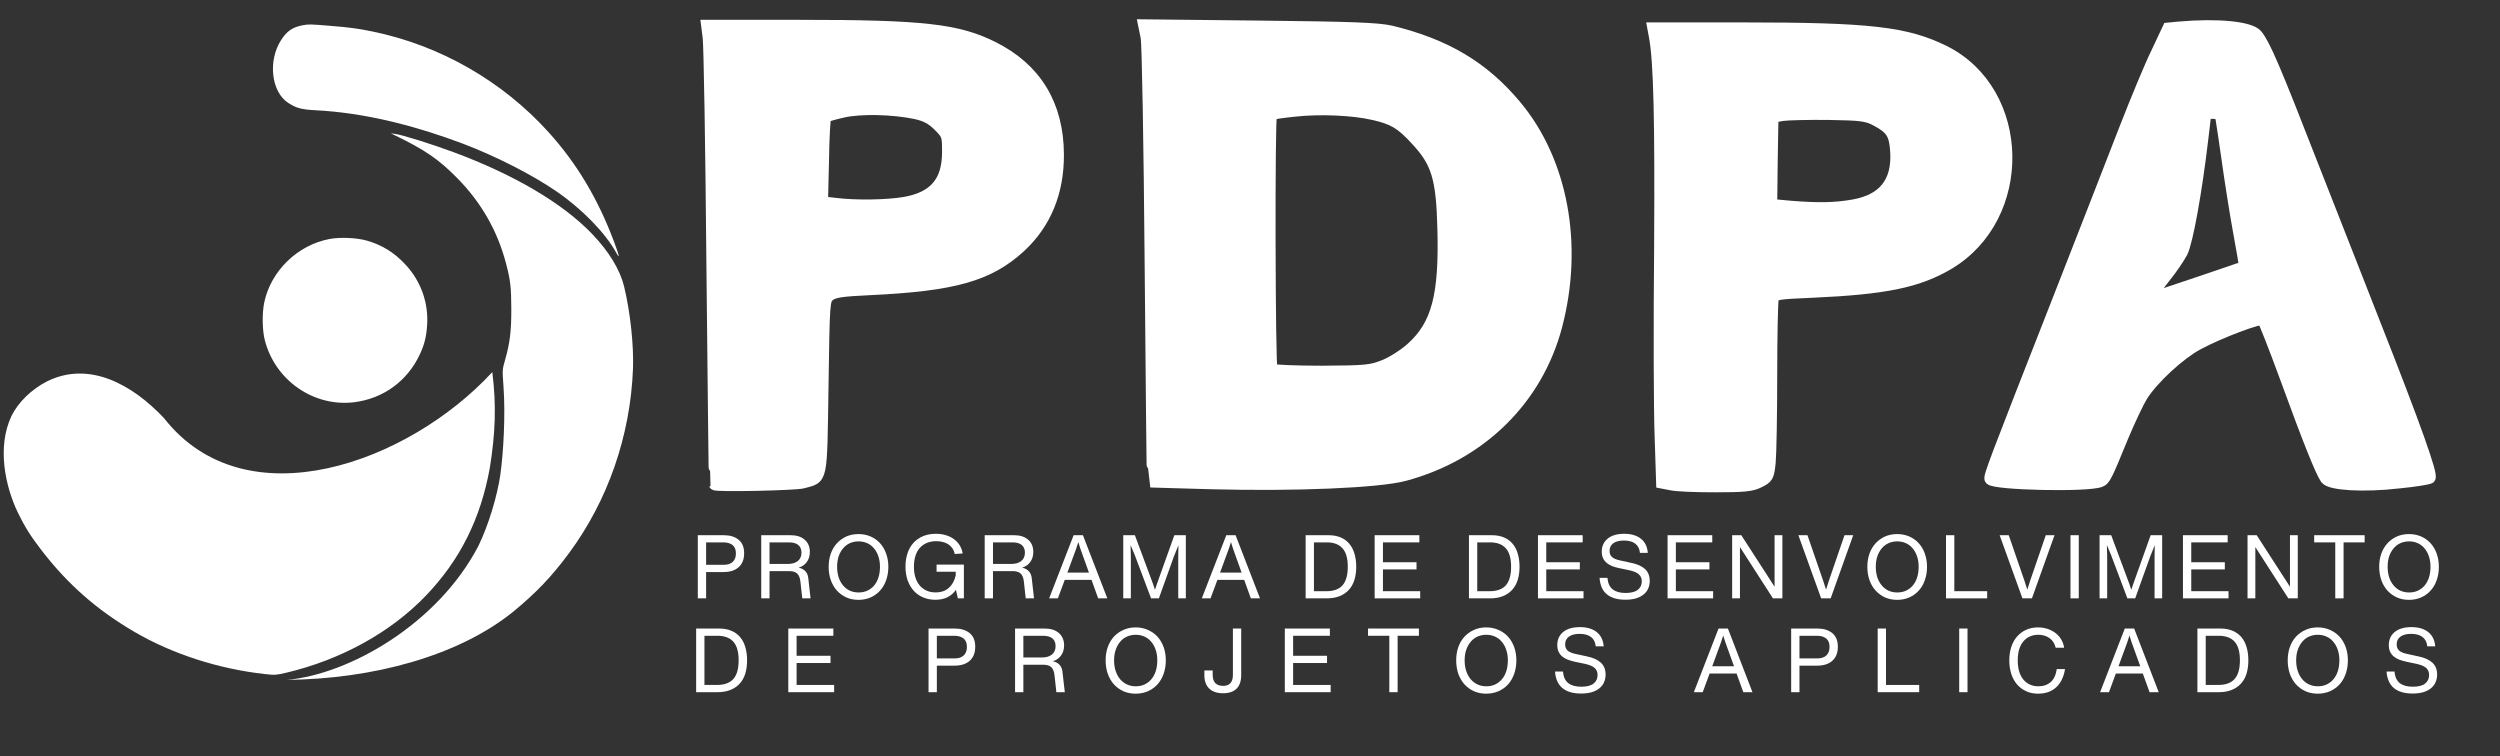 <svg xmlns="http://www.w3.org/2000/svg" xmlns:xlink="http://www.w3.org/1999/xlink" width="734" zoomAndPan="magnify" viewBox="0 0 550.5 166.5" height="222" preserveAspectRatio="xMidYMid meet" version="1.0"><rect x="0" y="0" width="550.5" height="166.5" fill="#333333" stroke="none"/><defs><g/><clipPath id="cffda41d14"><path d="M 151.738 0 L 248 0 L 248 111.414 L 151.738 111.414 Z M 151.738 0 " clip-rule="nonzero"/></clipPath><clipPath id="14cdea53fa"><path d="M 237 0 L 360 0 L 360 111.414 L 237 111.414 Z M 237 0 " clip-rule="nonzero"/></clipPath><clipPath id="0e930fb406"><path d="M 349 0 L 457 0 L 457 111.414 L 349 111.414 Z M 349 0 " clip-rule="nonzero"/></clipPath><clipPath id="96cf8b1006"><path d="M 423 0 L 536.828 0 L 536.828 111.414 L 423 111.414 Z M 423 0 " clip-rule="nonzero"/></clipPath><clipPath id="1c6fe7a41a"><path d="M 0.574 5.391 L 139.656 5.391 L 139.656 149.707 L 0.574 149.707 Z M 0.574 5.391 " clip-rule="nonzero"/></clipPath></defs><path fill="#ffffff" d="M 156.039 8.234 C 156.262 9.719 156.648 32.371 156.867 58.711 C 157.145 84.996 157.363 106.605 157.418 106.66 C 157.586 107.102 175.18 106.715 176.777 106.277 C 181.137 105.066 180.859 106.441 181.191 85.105 C 181.465 66.191 181.465 66.023 182.68 65.035 C 183.672 64.266 185.383 63.992 191.504 63.715 C 210.145 62.836 217.758 60.691 224.707 54.312 C 230.277 49.145 233.09 42.27 233.035 33.969 C 232.98 23.078 228.125 15.105 218.641 10.379 C 210.918 6.527 203.309 5.648 176.281 5.648 L 155.711 5.648 Z M 201.652 24.949 C 203.859 25.445 205.184 26.105 206.727 27.645 C 208.711 29.625 208.766 29.844 208.766 33.473 C 208.766 40.07 205.789 43.48 199.227 44.637 C 195.309 45.293 188.527 45.406 184.059 44.855 L 181.078 44.523 L 181.301 35.285 C 181.355 30.227 181.633 25.938 181.797 25.719 C 182.016 25.555 183.727 25.059 185.66 24.621 C 189.52 23.738 196.633 23.906 201.652 24.949 Z M 201.652 24.949 " fill-opacity="1" fill-rule="nonzero"/><g clip-path="url(#cffda41d14)"><path stroke-linecap="butt" transform="matrix(1.851, 0, 0, 1.847, -3.507, -0)" fill="none" stroke-linejoin="miter" d="M 86.178 4.459 C 86.299 5.262 86.507 17.528 86.626 31.79 C 86.775 46.022 86.894 57.722 86.923 57.752 C 87.014 57.991 96.517 57.782 97.38 57.545 C 99.735 56.889 99.585 57.634 99.764 46.081 C 99.912 35.84 99.912 35.749 100.568 35.214 C 101.104 34.797 102.028 34.649 105.335 34.499 C 115.403 34.023 119.515 32.862 123.269 29.408 C 126.278 26.61 127.797 22.887 127.768 18.393 C 127.738 12.496 125.115 8.179 119.992 5.62 C 115.821 3.534 111.711 3.058 97.112 3.058 L 86.001 3.058 Z M 110.816 13.509 C 112.008 13.778 112.724 14.135 113.557 14.968 C 114.629 16.041 114.658 16.159 114.658 18.124 C 114.658 21.696 113.051 23.543 109.506 24.169 C 107.39 24.524 103.727 24.586 101.313 24.287 L 99.703 24.108 L 99.823 19.105 C 99.853 16.366 100.003 14.044 100.091 13.926 C 100.209 13.837 101.134 13.568 102.178 13.331 C 104.263 12.853 108.105 12.944 110.816 13.509 Z M 110.816 13.509 " stroke="#ffffff" stroke-width="1.387" stroke-opacity="1" stroke-miterlimit="4"/></g><path fill="#ffffff" d="M 252.504 8.234 C 252.777 9.719 253.164 31.383 253.387 58.438 C 253.605 84.609 253.828 106 253.883 106.055 C 253.938 106.055 259.785 106.277 266.844 106.441 C 285.102 106.934 303.742 106.164 309.367 104.625 C 326.133 100.117 338.543 87.91 342.793 71.742 C 347.48 53.926 344.059 35.453 333.746 23.191 C 326.633 14.723 318.355 9.828 306.387 6.914 C 303.52 6.254 297.895 6.035 277.379 5.812 L 251.953 5.539 Z M 302.527 25.168 C 306.887 26.16 308.594 27.148 311.957 30.832 C 316.539 35.727 317.586 39.246 317.859 50.465 C 318.246 65.09 316.539 71.523 310.965 76.582 C 309.312 78.066 306.664 79.773 304.844 80.488 C 301.977 81.641 300.82 81.75 291.109 81.805 C 285.32 81.805 280.355 81.586 280.082 81.367 C 279.586 80.816 279.473 25.719 279.969 25.223 C 280.137 25.004 282.508 24.676 285.211 24.398 C 290.836 23.793 298.117 24.125 302.527 25.168 Z M 302.527 25.168 " fill-opacity="1" fill-rule="nonzero"/><g clip-path="url(#14cdea53fa)"><path stroke-linecap="butt" transform="matrix(1.851, 0, 0, 1.847, -3.507, -0)" fill="none" stroke-linejoin="miter" d="M 138.284 4.459 C 138.431 5.262 138.64 16.992 138.76 31.641 C 138.879 45.812 138.999 57.395 139.028 57.424 C 139.058 57.424 142.216 57.545 146.029 57.634 C 155.891 57.9 165.96 57.483 168.998 56.65 C 178.054 54.209 184.757 47.6 187.053 38.845 C 189.585 29.199 187.737 19.196 182.166 12.557 C 178.324 7.972 173.853 5.322 167.388 3.744 C 165.839 3.386 162.801 3.268 151.72 3.147 L 137.986 2.999 Z M 165.304 13.627 C 167.658 14.165 168.58 14.7 170.397 16.694 C 172.872 19.344 173.437 21.25 173.585 27.325 C 173.794 35.243 172.872 38.727 169.861 41.466 C 168.969 42.27 167.538 43.194 166.555 43.581 C 165.006 44.205 164.381 44.264 159.136 44.294 C 156.009 44.294 153.327 44.175 153.18 44.057 C 152.912 43.759 152.851 13.926 153.119 13.657 C 153.209 13.539 154.49 13.361 155.95 13.211 C 158.988 12.883 162.921 13.063 165.304 13.627 Z M 165.304 13.627 " stroke="#ffffff" stroke-width="1.387" stroke-opacity="1" stroke-miterlimit="4"/></g><path fill="#ffffff" d="M 364.43 7.973 C 365.477 13.527 365.754 26.34 365.59 54.328 C 365.426 71.594 365.477 90.289 365.699 95.953 L 366.031 106.293 L 368.016 106.676 C 369.121 106.953 373.477 107.117 377.723 107.117 C 384.066 107.117 385.828 106.953 387.43 106.125 C 389.305 105.191 389.473 104.973 389.801 101.781 C 389.969 99.969 390.133 91.336 390.133 82.703 C 390.133 74.07 390.297 66.48 390.465 65.82 C 390.738 64.723 391.234 64.609 399.121 64.281 C 415.172 63.566 422.34 62.082 429.016 58.176 C 446.609 47.84 446.113 20.234 428.188 11.273 C 419.805 7.148 411.809 6.215 383.844 6.215 L 364.102 6.215 Z M 413.02 26.395 C 416.605 28.266 417.379 29.473 417.598 33.598 C 417.93 40.195 414.785 44.047 408.168 45.199 C 404.141 45.914 400.391 45.969 394.324 45.477 L 390.133 45.09 L 390.242 35.414 L 390.406 25.734 L 392.613 25.352 C 393.828 25.184 398.406 25.074 402.816 25.129 C 409.711 25.238 411.09 25.406 413.02 26.395 Z M 413.02 26.395 " fill-opacity="1" fill-rule="nonzero"/><g clip-path="url(#0e930fb406)"><path stroke-linecap="butt" transform="matrix(1.851, 0, 0, 1.847, -3.507, -0)" fill="none" stroke-linejoin="miter" d="M 198.74 4.317 C 199.305 7.324 199.455 14.262 199.367 29.416 C 199.278 38.765 199.305 48.888 199.426 51.955 L 199.605 57.553 L 200.677 57.761 C 201.274 57.911 203.627 58 205.92 58 C 209.347 58 210.298 57.911 211.163 57.462 C 212.176 56.957 212.267 56.838 212.444 55.11 C 212.535 54.129 212.623 49.455 212.623 44.78 C 212.623 40.106 212.712 35.996 212.803 35.639 C 212.95 35.045 213.218 34.983 217.478 34.806 C 226.148 34.419 230.02 33.615 233.626 31.5 C 243.129 25.903 242.861 10.956 233.179 6.104 C 228.651 3.871 224.332 3.365 209.226 3.365 L 198.563 3.365 Z M 224.986 14.292 C 226.923 15.305 227.34 15.958 227.458 18.192 C 227.638 21.764 225.939 23.85 222.365 24.474 C 220.19 24.861 218.164 24.89 214.887 24.624 L 212.623 24.414 L 212.683 19.175 L 212.771 13.934 L 213.963 13.727 C 214.619 13.636 217.092 13.577 219.474 13.606 C 223.199 13.665 223.943 13.756 224.986 14.292 Z M 224.986 14.292 " stroke="#ffffff" stroke-width="1.387" stroke-opacity="1" stroke-miterlimit="4"/></g><path fill="#ffffff" d="M 479.793 6.035 L 477.531 6.254 L 474.992 11.645 C 473.559 14.559 470.473 22.035 468.043 28.25 C 465.672 34.406 459 51.453 453.262 66.137 C 439.254 101.82 437.984 105.121 438.371 105.508 C 439.531 106.66 459.715 107.102 462.527 106 C 463.578 105.617 463.906 104.902 467.492 96.16 C 468.984 92.586 470.91 88.516 471.793 87.086 C 474.277 83.238 479.957 78.012 483.984 75.812 C 488.891 73.176 497.828 69.82 498.379 70.371 C 498.652 70.645 500.973 76.527 503.508 83.457 C 508.473 97.094 511.23 103.91 512.277 105.395 C 513.27 106.715 520.551 107.156 528.215 106.277 C 531.637 105.945 534.727 105.453 535.109 105.23 C 535.828 104.848 531.91 93.848 523.145 71.633 C 520.387 64.539 514.098 48.594 509.242 36.223 C 500.918 14.832 498.766 9.883 497.055 7.738 C 495.621 5.98 488.453 5.266 479.793 6.035 Z M 489.223 26.105 C 489.336 26.82 489.996 30.945 490.602 35.344 C 491.211 39.742 492.312 46.727 493.082 50.961 C 493.855 55.137 494.461 58.656 494.355 58.711 C 494.242 58.82 489.996 60.25 484.812 62.012 C 479.684 63.715 475.105 65.254 474.773 65.422 C 473.395 65.969 474.109 64.375 476.703 61.133 C 478.191 59.316 479.902 56.789 480.566 55.523 C 481.723 53.215 483.707 42.215 485.086 30.504 L 485.75 24.895 L 487.348 24.895 C 488.562 24.895 489.004 25.227 489.223 26.105 Z M 489.223 26.105 " fill-opacity="1" fill-rule="nonzero"/><g clip-path="url(#96cf8b1006)"><path stroke-linecap="butt" transform="matrix(1.851, 0, 0, 1.847, -3.507, -0)" fill="none" stroke-linejoin="miter" d="M 261.053 3.268 L 259.831 3.386 L 258.46 6.305 C 257.686 7.883 256.019 11.931 254.706 15.296 C 253.426 18.63 249.822 27.86 246.722 35.81 C 239.156 55.131 238.47 56.919 238.679 57.128 C 239.306 57.752 250.208 57.991 251.727 57.395 C 252.295 57.187 252.472 56.8 254.409 52.067 C 255.215 50.131 256.255 47.928 256.732 47.153 C 258.074 45.07 261.142 42.24 263.317 41.049 C 265.967 39.622 270.795 37.805 271.092 38.103 C 271.24 38.251 272.493 41.436 273.863 45.189 C 276.544 52.572 278.034 56.263 278.599 57.067 C 279.135 57.782 283.068 58.021 287.208 57.545 C 289.056 57.365 290.725 57.098 290.932 56.978 C 291.32 56.771 289.204 50.815 284.469 38.786 C 282.98 34.945 279.583 26.311 276.96 19.613 C 272.464 8.031 271.301 5.351 270.377 4.19 C 269.603 3.238 265.731 2.851 261.053 3.268 Z M 266.147 14.135 C 266.208 14.522 266.564 16.756 266.891 19.137 C 267.221 21.519 267.816 25.3 268.231 27.593 C 268.649 29.854 268.976 31.76 268.919 31.79 C 268.858 31.849 266.564 32.623 263.764 33.577 C 260.994 34.499 258.521 35.332 258.342 35.423 C 257.597 35.719 257.983 34.856 259.384 33.101 C 260.188 32.117 261.112 30.749 261.471 30.064 C 262.095 28.814 263.167 22.858 263.912 16.517 L 264.271 13.479 L 265.134 13.479 C 265.79 13.479 266.028 13.659 266.147 14.135 Z M 266.147 14.135 " stroke="#ffffff" stroke-width="1.387" stroke-opacity="1" stroke-miterlimit="4"/></g><g clip-path="url(#1c6fe7a41a)"><path fill="#ffffff" d="M 66.578 5.578 C 64.363 6.023 63.172 6.848 61.902 8.816 C 58.938 13.402 59.742 20.309 63.52 22.695 C 65.535 23.965 66.418 24.156 71.41 24.398 C 82.016 25.199 92.422 28.066 101.945 31.641 C 109.227 34.418 117.145 38.449 122.469 42.098 C 128.098 45.957 133.246 51.219 135.656 55.578 C 136.562 57.215 136.434 56.516 135.258 53.355 C 131.711 43.855 127.055 36.039 120.828 29.148 C 110.609 17.836 96.891 9.988 81.992 6.93 C 78.828 6.277 77.141 6.051 72.586 5.676 C 68.215 5.316 67.891 5.312 66.578 5.578 M 86.867 29.754 C 93.52 32.969 96.578 35.059 100.633 39.168 C 105.957 44.562 109.52 50.773 111.418 57.977 C 112.395 61.668 112.582 63.293 112.59 68.051 C 112.602 72.977 112.285 75.523 111.184 79.391 C 110.605 81.418 110.602 81.457 110.867 85.062 C 111.32 91.273 110.871 99.664 110.16 104.625 C 109.512 109.133 107.586 115.633 105.344 120.211 C 96.395 137.414 76.855 148.516 63.168 149.707 C 81.891 149.52 100.812 144.57 113.051 134.664 C 118.148 130.457 121.504 126.93 125.285 121.816 C 133.859 110.223 138.809 95.977 139.383 81.223 C 139.582 76.062 138.785 68.676 137.422 63.059 C 136.527 59.398 134.07 55.352 130.41 51.539 C 123.914 44.766 113.309 38.5 99.895 33.516 C 95.172 31.758 88.539 29.68 87.031 29.492 L 86.074 29.371 Z M 72.531 52.633 C 65.504 53.965 59.645 59.668 58.188 66.594 C 57.695 68.93 57.746 72.684 58.305 74.875 C 60.555 83.746 69.066 89.664 77.988 88.57 C 84.367 87.781 89.66 83.949 92.406 78.121 C 93.438 75.945 93.875 74.207 94.051 71.637 C 94.387 66.621 92.66 61.832 89.18 58.148 C 86.723 55.543 84.066 53.914 80.734 52.973 C 78.5 52.344 74.859 52.188 72.531 52.633 M 36.129 92.09 C 29.031 84.539 19.551 79.43 10.387 83.965 C 6.992 85.684 4.035 88.547 2.547 91.559 C -0.711 98.426 1.16 107.035 3.863 112.727 C 5.418 115.953 6.707 118.008 9.195 121.234 C 14.926 128.672 21.355 134.316 29.578 139.125 C 37.941 144.012 48.168 147.316 58.422 148.438 C 60.543 148.672 60.855 148.652 63.066 148.125 C 75.117 145.27 86.07 139.219 93.793 131.148 C 101.301 123.316 105.852 114.207 107.863 102.996 C 109.102 95.23 109.309 89.203 108.406 81.934 C 90.047 101.855 54.168 115.094 36.129 92.09 Z M 36.129 92.09 " fill-opacity="1" fill-rule="evenodd"/></g><g fill="#ffffff" fill-opacity="1"><g transform="translate(152.001, 131.759)"><g><path d="M 7.391 -13.906 C 8.742 -13.906 9.828 -13.57 10.641 -12.906 C 11.453 -12.25 11.859 -11.254 11.859 -9.922 C 11.859 -9.234 11.75 -8.629 11.531 -8.109 C 11.32 -7.598 11.016 -7.172 10.609 -6.828 C 10.211 -6.484 9.738 -6.223 9.188 -6.047 C 8.633 -5.879 8.02 -5.797 7.344 -5.797 L 3.484 -5.797 L 3.484 0 L 1.656 0 L 1.656 -13.906 Z M 7.391 -7.391 C 8.223 -7.391 8.875 -7.602 9.344 -8.031 C 9.812 -8.457 10.047 -9.082 10.047 -9.906 C 10.047 -10.738 9.801 -11.348 9.312 -11.734 C 8.82 -12.129 8.145 -12.328 7.281 -12.328 L 3.484 -12.328 L 3.484 -7.391 Z M 7.391 -7.391 "/></g></g></g><g fill="#ffffff" fill-opacity="1"><g transform="translate(165.968, 131.759)"><g><path d="M 12.516 0 L 10.688 0 L 10.281 -3.719 C 10.188 -4.531 9.945 -5.113 9.562 -5.469 C 9.188 -5.82 8.594 -6 7.781 -6 L 3.484 -6 L 3.484 0 L 1.656 0 L 1.656 -13.906 L 8.109 -13.906 C 9.453 -13.906 10.492 -13.57 11.234 -12.906 C 11.984 -12.25 12.359 -11.359 12.359 -10.234 C 12.359 -9.336 12.129 -8.586 11.672 -7.984 C 11.223 -7.379 10.629 -6.973 9.891 -6.766 C 10.492 -6.641 10.984 -6.379 11.359 -5.984 C 11.734 -5.598 11.953 -5.082 12.016 -4.438 Z M 7.484 -7.578 C 8.43 -7.578 9.172 -7.789 9.703 -8.219 C 10.242 -8.656 10.516 -9.27 10.516 -10.062 C 10.516 -10.801 10.281 -11.363 9.812 -11.75 C 9.352 -12.133 8.68 -12.328 7.797 -12.328 L 3.484 -12.328 L 3.484 -7.578 Z M 7.484 -7.578 "/></g></g></g><g fill="#ffffff" fill-opacity="1"><g transform="translate(181.223, 131.759)"><g><path d="M 7.812 0.328 C 6.832 0.328 5.941 0.148 5.141 -0.203 C 4.348 -0.566 3.66 -1.066 3.078 -1.703 C 2.492 -2.348 2.039 -3.117 1.719 -4.016 C 1.406 -4.91 1.25 -5.891 1.25 -6.953 C 1.25 -8.004 1.406 -8.973 1.719 -9.859 C 2.039 -10.742 2.492 -11.504 3.078 -12.141 C 3.66 -12.773 4.348 -13.27 5.141 -13.625 C 5.941 -13.977 6.832 -14.156 7.812 -14.156 C 8.789 -14.156 9.68 -13.977 10.484 -13.625 C 11.297 -13.27 11.988 -12.773 12.562 -12.141 C 13.145 -11.504 13.594 -10.742 13.906 -9.859 C 14.227 -8.973 14.391 -8.004 14.391 -6.953 C 14.391 -5.891 14.227 -4.906 13.906 -4 C 13.594 -3.102 13.145 -2.336 12.562 -1.703 C 11.988 -1.066 11.297 -0.566 10.484 -0.203 C 9.68 0.148 8.789 0.328 7.812 0.328 Z M 7.828 -1.297 C 8.535 -1.297 9.176 -1.426 9.75 -1.688 C 10.32 -1.945 10.816 -2.316 11.234 -2.797 C 11.648 -3.285 11.973 -3.879 12.203 -4.578 C 12.43 -5.285 12.547 -6.078 12.547 -6.953 C 12.547 -7.816 12.426 -8.586 12.188 -9.266 C 11.957 -9.953 11.633 -10.539 11.219 -11.031 C 10.801 -11.52 10.305 -11.895 9.734 -12.156 C 9.16 -12.414 8.523 -12.547 7.828 -12.547 C 7.141 -12.547 6.504 -12.414 5.922 -12.156 C 5.348 -11.895 4.852 -11.52 4.438 -11.031 C 4.02 -10.539 3.691 -9.953 3.453 -9.266 C 3.223 -8.586 3.109 -7.816 3.109 -6.953 C 3.109 -6.098 3.223 -5.316 3.453 -4.609 C 3.691 -3.91 4.02 -3.316 4.438 -2.828 C 4.852 -2.336 5.348 -1.957 5.922 -1.688 C 6.504 -1.426 7.141 -1.297 7.828 -1.297 Z M 7.828 -1.297 "/></g></g></g><g fill="#ffffff" fill-opacity="1"><g transform="translate(198.139, 131.759)"><g><path d="M 14.109 0 L 12.781 0 L 12.359 -1.875 C 11.879 -1.176 11.258 -0.633 10.5 -0.25 C 9.75 0.125 8.859 0.312 7.828 0.312 C 6.879 0.312 6 0.145 5.188 -0.188 C 4.383 -0.52 3.691 -1 3.109 -1.625 C 2.523 -2.258 2.066 -3.031 1.734 -3.938 C 1.41 -4.844 1.25 -5.863 1.25 -7 C 1.25 -8.07 1.398 -9.055 1.703 -9.953 C 2.004 -10.848 2.441 -11.609 3.016 -12.234 C 3.598 -12.867 4.301 -13.359 5.125 -13.703 C 5.957 -14.047 6.898 -14.219 7.953 -14.219 C 8.742 -14.219 9.473 -14.113 10.141 -13.906 C 10.816 -13.707 11.406 -13.422 11.906 -13.047 C 12.414 -12.68 12.836 -12.234 13.172 -11.703 C 13.504 -11.172 13.727 -10.566 13.844 -9.891 L 12.094 -9.766 C 11.988 -10.266 11.812 -10.691 11.562 -11.047 C 11.312 -11.398 11.008 -11.691 10.656 -11.922 C 10.301 -12.148 9.898 -12.316 9.453 -12.422 C 9.016 -12.535 8.547 -12.594 8.047 -12.594 C 7.254 -12.594 6.551 -12.461 5.938 -12.203 C 5.32 -11.941 4.801 -11.566 4.375 -11.078 C 3.957 -10.598 3.641 -10.004 3.422 -9.297 C 3.211 -8.598 3.109 -7.812 3.109 -6.938 C 3.109 -6.102 3.211 -5.336 3.422 -4.641 C 3.641 -3.941 3.953 -3.348 4.359 -2.859 C 4.773 -2.367 5.273 -1.988 5.859 -1.719 C 6.441 -1.445 7.113 -1.312 7.875 -1.312 C 9.094 -1.312 10.07 -1.648 10.812 -2.328 C 11.562 -3.004 12.062 -3.926 12.312 -5.094 L 12.312 -5.859 L 8.094 -5.859 L 8.094 -7.438 L 14.109 -7.438 Z M 14.109 0 "/></g></g></g><g fill="#ffffff" fill-opacity="1"><g transform="translate(215.173, 131.759)"><g><path d="M 12.516 0 L 10.688 0 L 10.281 -3.719 C 10.188 -4.531 9.945 -5.113 9.562 -5.469 C 9.188 -5.82 8.594 -6 7.781 -6 L 3.484 -6 L 3.484 0 L 1.656 0 L 1.656 -13.906 L 8.109 -13.906 C 9.453 -13.906 10.492 -13.57 11.234 -12.906 C 11.984 -12.25 12.359 -11.359 12.359 -10.234 C 12.359 -9.336 12.129 -8.586 11.672 -7.984 C 11.223 -7.379 10.629 -6.973 9.891 -6.766 C 10.492 -6.641 10.984 -6.379 11.359 -5.984 C 11.734 -5.598 11.953 -5.082 12.016 -4.438 Z M 7.484 -7.578 C 8.43 -7.578 9.172 -7.789 9.703 -8.219 C 10.242 -8.656 10.516 -9.27 10.516 -10.062 C 10.516 -10.801 10.281 -11.363 9.812 -11.75 C 9.352 -12.133 8.68 -12.328 7.797 -12.328 L 3.484 -12.328 L 3.484 -7.578 Z M 7.484 -7.578 "/></g></g></g><g fill="#ffffff" fill-opacity="1"><g transform="translate(230.428, 131.759)"><g><path d="M 9.922 -4.078 L 4.031 -4.078 L 2.516 0 L 0.594 0 L 5.984 -13.906 L 8.031 -13.906 L 13.406 0 L 11.391 0 Z M 9.359 -5.672 L 7.469 -10.938 L 7.016 -12.391 L 6.547 -10.938 L 4.609 -5.672 Z M 9.359 -5.672 "/></g></g></g><g fill="#ffffff" fill-opacity="1"><g transform="translate(245.684, 131.759)"><g><path d="M 15.438 -13.906 L 15.438 0 L 13.766 0 L 13.766 -9.219 L 13.812 -11.719 L 12.812 -9.234 L 9.5 0 L 7.781 0 L 4.188 -9.547 L 3.266 -11.734 L 3.328 -9.219 L 3.328 0 L 1.656 0 L 1.656 -13.906 L 4.219 -13.906 L 8.172 -3.281 L 8.641 -1.891 L 9.109 -3.281 L 12.906 -13.906 Z M 15.438 -13.906 "/></g></g></g><g fill="#ffffff" fill-opacity="1"><g transform="translate(264.045, 131.759)"><g><path d="M 9.922 -4.078 L 4.031 -4.078 L 2.516 0 L 0.594 0 L 5.984 -13.906 L 8.031 -13.906 L 13.406 0 L 11.391 0 Z M 9.359 -5.672 L 7.469 -10.938 L 7.016 -12.391 L 6.547 -10.938 L 4.609 -5.672 Z M 9.359 -5.672 "/></g></g></g><g fill="#ffffff" fill-opacity="1"><g transform="translate(279.301, 131.759)"><g/></g></g><g fill="#ffffff" fill-opacity="1"><g transform="translate(285.845, 131.759)"><g><path d="M 6.688 -13.906 C 7.707 -13.906 8.598 -13.742 9.359 -13.422 C 10.129 -13.098 10.766 -12.633 11.266 -12.031 C 11.773 -11.438 12.156 -10.707 12.406 -9.844 C 12.664 -8.988 12.797 -8.023 12.797 -6.953 C 12.797 -5.898 12.664 -4.945 12.406 -4.094 C 12.145 -3.238 11.742 -2.508 11.203 -1.906 C 10.66 -1.301 9.984 -0.832 9.172 -0.5 C 8.359 -0.164 7.398 0 6.297 0 L 1.656 0 L 1.656 -13.906 Z M 6.219 -1.578 C 7.844 -1.578 9.035 -2.016 9.797 -2.891 C 10.555 -3.773 10.938 -5.129 10.938 -6.953 C 10.938 -8.816 10.547 -10.176 9.766 -11.031 C 8.992 -11.895 7.844 -12.328 6.312 -12.328 L 3.484 -12.328 L 3.484 -1.578 Z M 6.219 -1.578 "/></g></g></g><g fill="#ffffff" fill-opacity="1"><g transform="translate(301.042, 131.759)"><g><path d="M 11.688 -1.578 L 11.688 0 L 1.656 0 L 1.656 -13.906 L 11.5 -13.906 L 11.5 -12.328 L 3.484 -12.328 L 3.484 -7.953 L 10.875 -7.953 L 10.875 -6.375 L 3.484 -6.375 L 3.484 -1.578 Z M 11.688 -1.578 "/></g></g></g><g fill="#ffffff" fill-opacity="1"><g transform="translate(315.262, 131.759)"><g/></g></g><g fill="#ffffff" fill-opacity="1"><g transform="translate(321.806, 131.759)"><g><path d="M 6.688 -13.906 C 7.707 -13.906 8.598 -13.742 9.359 -13.422 C 10.129 -13.098 10.766 -12.633 11.266 -12.031 C 11.773 -11.438 12.156 -10.707 12.406 -9.844 C 12.664 -8.988 12.797 -8.023 12.797 -6.953 C 12.797 -5.898 12.664 -4.945 12.406 -4.094 C 12.145 -3.238 11.742 -2.508 11.203 -1.906 C 10.66 -1.301 9.984 -0.832 9.172 -0.5 C 8.359 -0.164 7.398 0 6.297 0 L 1.656 0 L 1.656 -13.906 Z M 6.219 -1.578 C 7.844 -1.578 9.035 -2.016 9.797 -2.891 C 10.555 -3.773 10.938 -5.129 10.938 -6.953 C 10.938 -8.816 10.547 -10.176 9.766 -11.031 C 8.992 -11.895 7.844 -12.328 6.312 -12.328 L 3.484 -12.328 L 3.484 -1.578 Z M 6.219 -1.578 "/></g></g></g><g fill="#ffffff" fill-opacity="1"><g transform="translate(337.003, 131.759)"><g><path d="M 11.688 -1.578 L 11.688 0 L 1.656 0 L 1.656 -13.906 L 11.5 -13.906 L 11.5 -12.328 L 3.484 -12.328 L 3.484 -7.953 L 10.875 -7.953 L 10.875 -6.375 L 3.484 -6.375 L 3.484 -1.578 Z M 11.688 -1.578 "/></g></g></g><g fill="#ffffff" fill-opacity="1"><g transform="translate(351.223, 131.759)"><g><path d="M 6.688 0.297 C 4.938 0.297 3.578 -0.098 2.609 -0.891 C 1.648 -1.68 1.113 -2.891 1 -4.516 L 2.734 -4.516 C 2.836 -3.336 3.227 -2.488 3.906 -1.969 C 4.582 -1.445 5.523 -1.188 6.734 -1.188 C 7.93 -1.188 8.82 -1.414 9.406 -1.875 C 10 -2.332 10.297 -2.957 10.297 -3.75 C 10.297 -4.406 10.07 -4.926 9.625 -5.312 C 9.188 -5.707 8.426 -6.016 7.344 -6.234 L 5.391 -6.641 C 4.828 -6.754 4.305 -6.898 3.828 -7.078 C 3.348 -7.266 2.938 -7.5 2.594 -7.781 C 2.25 -8.07 1.977 -8.422 1.781 -8.828 C 1.582 -9.234 1.484 -9.719 1.484 -10.281 C 1.484 -10.863 1.586 -11.395 1.797 -11.875 C 2.016 -12.352 2.332 -12.77 2.75 -13.125 C 3.164 -13.477 3.68 -13.75 4.297 -13.938 C 4.922 -14.125 5.629 -14.219 6.422 -14.219 C 7.973 -14.219 9.203 -13.852 10.109 -13.125 C 11.016 -12.406 11.52 -11.367 11.625 -10.016 L 9.891 -10.016 C 9.805 -10.922 9.461 -11.598 8.859 -12.047 C 8.266 -12.504 7.438 -12.734 6.375 -12.734 C 5.363 -12.734 4.582 -12.535 4.031 -12.141 C 3.477 -11.742 3.203 -11.176 3.203 -10.438 C 3.203 -9.875 3.383 -9.426 3.75 -9.094 C 4.125 -8.758 4.75 -8.504 5.625 -8.328 L 8.062 -7.797 C 9.363 -7.523 10.352 -7.07 11.031 -6.438 C 11.707 -5.801 12.047 -4.938 12.047 -3.844 C 12.047 -3.289 11.945 -2.758 11.75 -2.25 C 11.551 -1.75 11.234 -1.312 10.797 -0.938 C 10.367 -0.562 9.816 -0.258 9.141 -0.031 C 8.461 0.188 7.645 0.297 6.688 0.297 Z M 6.688 0.297 "/></g></g></g><g fill="#ffffff" fill-opacity="1"><g transform="translate(365.541, 131.759)"><g><path d="M 11.688 -1.578 L 11.688 0 L 1.656 0 L 1.656 -13.906 L 11.5 -13.906 L 11.5 -12.328 L 3.484 -12.328 L 3.484 -7.953 L 10.875 -7.953 L 10.875 -6.375 L 3.484 -6.375 L 3.484 -1.578 Z M 11.688 -1.578 "/></g></g></g><g fill="#ffffff" fill-opacity="1"><g transform="translate(379.762, 131.759)"><g><path d="M 12.719 -13.906 L 12.719 0 L 10.641 0 L 3.375 -11.297 L 3.375 0 L 1.656 0 L 1.656 -13.906 L 3.672 -13.906 L 11 -2.562 L 11 -13.906 Z M 12.719 -13.906 "/></g></g></g><g fill="#ffffff" fill-opacity="1"><g transform="translate(395.408, 131.759)"><g><path d="M 12.672 -13.906 L 7.703 0 L 5.609 0 L 0.594 -13.906 L 2.594 -13.906 L 6 -4.031 L 6.688 -1.922 L 7.359 -4.031 L 10.75 -13.906 Z M 12.672 -13.906 "/></g></g></g><g fill="#ffffff" fill-opacity="1"><g transform="translate(409.941, 131.759)"><g><path d="M 7.812 0.328 C 6.832 0.328 5.941 0.148 5.141 -0.203 C 4.348 -0.566 3.66 -1.066 3.078 -1.703 C 2.492 -2.348 2.039 -3.117 1.719 -4.016 C 1.406 -4.91 1.25 -5.891 1.25 -6.953 C 1.25 -8.004 1.406 -8.973 1.719 -9.859 C 2.039 -10.742 2.492 -11.504 3.078 -12.141 C 3.66 -12.773 4.348 -13.27 5.141 -13.625 C 5.941 -13.977 6.832 -14.156 7.812 -14.156 C 8.789 -14.156 9.68 -13.977 10.484 -13.625 C 11.297 -13.27 11.988 -12.773 12.562 -12.141 C 13.145 -11.504 13.594 -10.742 13.906 -9.859 C 14.227 -8.973 14.391 -8.004 14.391 -6.953 C 14.391 -5.891 14.227 -4.906 13.906 -4 C 13.594 -3.102 13.145 -2.336 12.562 -1.703 C 11.988 -1.066 11.297 -0.566 10.484 -0.203 C 9.68 0.148 8.789 0.328 7.812 0.328 Z M 7.828 -1.297 C 8.535 -1.297 9.176 -1.426 9.75 -1.688 C 10.32 -1.945 10.816 -2.316 11.234 -2.797 C 11.648 -3.285 11.973 -3.879 12.203 -4.578 C 12.43 -5.285 12.547 -6.078 12.547 -6.953 C 12.547 -7.816 12.426 -8.586 12.188 -9.266 C 11.957 -9.953 11.633 -10.539 11.219 -11.031 C 10.801 -11.52 10.305 -11.895 9.734 -12.156 C 9.16 -12.414 8.523 -12.547 7.828 -12.547 C 7.141 -12.547 6.504 -12.414 5.922 -12.156 C 5.348 -11.895 4.852 -11.52 4.438 -11.031 C 4.02 -10.539 3.691 -9.953 3.453 -9.266 C 3.223 -8.586 3.109 -7.816 3.109 -6.953 C 3.109 -6.098 3.223 -5.316 3.453 -4.609 C 3.691 -3.91 4.02 -3.316 4.438 -2.828 C 4.852 -2.336 5.348 -1.957 5.922 -1.688 C 6.504 -1.426 7.141 -1.297 7.828 -1.297 Z M 7.828 -1.297 "/></g></g></g><g fill="#ffffff" fill-opacity="1"><g transform="translate(426.857, 131.759)"><g><path d="M 10.719 -1.578 L 10.719 0 L 1.656 0 L 1.656 -13.906 L 3.484 -13.906 L 3.484 -1.578 Z M 10.719 -1.578 "/></g></g></g><g fill="#ffffff" fill-opacity="1"><g transform="translate(439.73, 131.759)"><g><path d="M 12.672 -13.906 L 7.703 0 L 5.609 0 L 0.594 -13.906 L 2.594 -13.906 L 6 -4.031 L 6.688 -1.922 L 7.359 -4.031 L 10.75 -13.906 Z M 12.672 -13.906 "/></g></g></g><g fill="#ffffff" fill-opacity="1"><g transform="translate(454.263, 131.759)"><g><path d="M 1.656 -13.906 L 3.484 -13.906 L 3.484 0 L 1.656 0 Z M 1.656 -13.906 "/></g></g></g><g fill="#ffffff" fill-opacity="1"><g transform="translate(460.67, 131.759)"><g><path d="M 15.438 -13.906 L 15.438 0 L 13.766 0 L 13.766 -9.219 L 13.812 -11.719 L 12.812 -9.234 L 9.5 0 L 7.781 0 L 4.188 -9.547 L 3.266 -11.734 L 3.328 -9.219 L 3.328 0 L 1.656 0 L 1.656 -13.906 L 4.219 -13.906 L 8.172 -3.281 L 8.641 -1.891 L 9.109 -3.281 L 12.906 -13.906 Z M 15.438 -13.906 "/></g></g></g><g fill="#ffffff" fill-opacity="1"><g transform="translate(479.031, 131.759)"><g><path d="M 11.688 -1.578 L 11.688 0 L 1.656 0 L 1.656 -13.906 L 11.5 -13.906 L 11.5 -12.328 L 3.484 -12.328 L 3.484 -7.953 L 10.875 -7.953 L 10.875 -6.375 L 3.484 -6.375 L 3.484 -1.578 Z M 11.688 -1.578 "/></g></g></g><g fill="#ffffff" fill-opacity="1"><g transform="translate(493.251, 131.759)"><g><path d="M 12.719 -13.906 L 12.719 0 L 10.641 0 L 3.375 -11.297 L 3.375 0 L 1.656 0 L 1.656 -13.906 L 3.672 -13.906 L 11 -2.562 L 11 -13.906 Z M 12.719 -13.906 "/></g></g></g><g fill="#ffffff" fill-opacity="1"><g transform="translate(508.898, 131.759)"><g><path d="M 11.797 -12.328 L 7.156 -12.328 L 7.156 0 L 5.328 0 L 5.328 -12.328 L 0.688 -12.328 L 0.688 -13.906 L 11.797 -13.906 Z M 11.797 -12.328 "/></g></g></g><g fill="#ffffff" fill-opacity="1"><g transform="translate(522.649, 131.759)"><g><path d="M 7.812 0.328 C 6.832 0.328 5.941 0.148 5.141 -0.203 C 4.348 -0.566 3.66 -1.066 3.078 -1.703 C 2.492 -2.348 2.039 -3.117 1.719 -4.016 C 1.406 -4.91 1.25 -5.891 1.25 -6.953 C 1.25 -8.004 1.406 -8.973 1.719 -9.859 C 2.039 -10.742 2.492 -11.504 3.078 -12.141 C 3.66 -12.773 4.348 -13.27 5.141 -13.625 C 5.941 -13.977 6.832 -14.156 7.812 -14.156 C 8.789 -14.156 9.68 -13.977 10.484 -13.625 C 11.297 -13.27 11.988 -12.773 12.562 -12.141 C 13.145 -11.504 13.594 -10.742 13.906 -9.859 C 14.227 -8.973 14.391 -8.004 14.391 -6.953 C 14.391 -5.891 14.227 -4.906 13.906 -4 C 13.594 -3.102 13.145 -2.336 12.562 -1.703 C 11.988 -1.066 11.297 -0.566 10.484 -0.203 C 9.68 0.148 8.789 0.328 7.812 0.328 Z M 7.828 -1.297 C 8.535 -1.297 9.176 -1.426 9.75 -1.688 C 10.32 -1.945 10.816 -2.316 11.234 -2.797 C 11.648 -3.285 11.973 -3.879 12.203 -4.578 C 12.43 -5.285 12.547 -6.078 12.547 -6.953 C 12.547 -7.816 12.426 -8.586 12.188 -9.266 C 11.957 -9.953 11.633 -10.539 11.219 -11.031 C 10.801 -11.52 10.305 -11.895 9.734 -12.156 C 9.16 -12.414 8.523 -12.547 7.828 -12.547 C 7.141 -12.547 6.504 -12.414 5.922 -12.156 C 5.348 -11.895 4.852 -11.52 4.438 -11.031 C 4.02 -10.539 3.691 -9.953 3.453 -9.266 C 3.223 -8.586 3.109 -7.816 3.109 -6.953 C 3.109 -6.098 3.223 -5.316 3.453 -4.609 C 3.691 -3.91 4.02 -3.316 4.438 -2.828 C 4.852 -2.336 5.348 -1.957 5.922 -1.688 C 6.504 -1.426 7.141 -1.297 7.828 -1.297 Z M 7.828 -1.297 "/></g></g></g><g fill="#ffffff" fill-opacity="1"><g transform="translate(151.619, 152.419)"><g><path d="M 6.734 -14.016 C 7.766 -14.016 8.664 -13.848 9.438 -13.516 C 10.207 -13.191 10.848 -12.727 11.359 -12.125 C 11.867 -11.52 12.25 -10.785 12.5 -9.922 C 12.758 -9.055 12.891 -8.086 12.891 -7.016 C 12.891 -5.941 12.758 -4.973 12.5 -4.109 C 12.238 -3.254 11.832 -2.52 11.281 -1.906 C 10.738 -1.301 10.055 -0.832 9.234 -0.5 C 8.422 -0.164 7.457 0 6.344 0 L 1.672 0 L 1.672 -14.016 Z M 6.266 -1.594 C 7.898 -1.594 9.102 -2.035 9.875 -2.922 C 10.645 -3.805 11.031 -5.172 11.031 -7.016 C 11.031 -8.891 10.641 -10.258 9.859 -11.125 C 9.078 -11.988 7.91 -12.422 6.359 -12.422 L 3.5 -12.422 L 3.5 -1.594 Z M 6.266 -1.594 "/></g></g></g><g fill="#ffffff" fill-opacity="1"><g transform="translate(171.911, 152.419)"><g><path d="M 11.766 -1.594 L 11.766 0 L 1.672 0 L 1.672 -14.016 L 11.594 -14.016 L 11.594 -12.422 L 3.5 -12.422 L 3.5 -8.016 L 10.969 -8.016 L 10.969 -6.422 L 3.5 -6.422 L 3.5 -1.594 Z M 11.766 -1.594 "/></g></g></g><g fill="#ffffff" fill-opacity="1"><g transform="translate(191.219, 152.419)"><g/></g></g><g fill="#ffffff" fill-opacity="1"><g transform="translate(202.793, 152.419)"><g><path d="M 7.438 -14.016 C 8.801 -14.016 9.895 -13.68 10.719 -13.016 C 11.539 -12.348 11.953 -11.344 11.953 -10 C 11.953 -9.301 11.844 -8.691 11.625 -8.172 C 11.406 -7.66 11.094 -7.227 10.688 -6.875 C 10.289 -6.531 9.812 -6.27 9.25 -6.094 C 8.695 -5.926 8.082 -5.844 7.406 -5.844 L 3.5 -5.844 L 3.5 0 L 1.672 0 L 1.672 -14.016 Z M 7.438 -7.438 C 8.281 -7.438 8.938 -7.648 9.406 -8.078 C 9.883 -8.516 10.125 -9.148 10.125 -9.984 C 10.125 -10.816 9.875 -11.43 9.375 -11.828 C 8.883 -12.223 8.207 -12.422 7.344 -12.422 L 3.5 -12.422 L 3.5 -7.438 Z M 7.438 -7.438 "/></g></g></g><g fill="#ffffff" fill-opacity="1"><g transform="translate(221.845, 152.419)"><g><path d="M 12.625 0 L 10.766 0 L 10.359 -3.734 C 10.266 -4.566 10.023 -5.16 9.641 -5.516 C 9.266 -5.867 8.66 -6.047 7.828 -6.047 L 3.5 -6.047 L 3.5 0 L 1.672 0 L 1.672 -14.016 L 8.172 -14.016 C 9.523 -14.016 10.578 -13.68 11.328 -13.016 C 12.086 -12.348 12.469 -11.445 12.469 -10.312 C 12.469 -9.406 12.234 -8.645 11.766 -8.031 C 11.305 -7.426 10.707 -7.02 9.969 -6.812 C 10.582 -6.695 11.078 -6.441 11.453 -6.047 C 11.828 -5.648 12.047 -5.125 12.109 -4.469 Z M 7.547 -7.641 C 8.504 -7.641 9.25 -7.852 9.781 -8.281 C 10.32 -8.719 10.594 -9.336 10.594 -10.141 C 10.594 -10.891 10.359 -11.457 9.891 -11.844 C 9.422 -12.227 8.742 -12.422 7.859 -12.422 L 3.5 -12.422 L 3.5 -7.641 Z M 7.547 -7.641 "/></g></g></g><g fill="#ffffff" fill-opacity="1"><g transform="translate(242.196, 152.419)"><g><path d="M 7.875 0.328 C 6.883 0.328 5.988 0.148 5.188 -0.203 C 4.383 -0.566 3.688 -1.07 3.094 -1.719 C 2.508 -2.375 2.055 -3.148 1.734 -4.047 C 1.422 -4.941 1.266 -5.93 1.266 -7.016 C 1.266 -8.078 1.422 -9.051 1.734 -9.938 C 2.055 -10.832 2.508 -11.598 3.094 -12.234 C 3.688 -12.867 4.383 -13.363 5.188 -13.719 C 5.988 -14.082 6.883 -14.266 7.875 -14.266 C 8.852 -14.266 9.75 -14.082 10.562 -13.719 C 11.383 -13.363 12.086 -12.867 12.672 -12.234 C 13.254 -11.598 13.707 -10.832 14.031 -9.938 C 14.352 -9.051 14.516 -8.078 14.516 -7.016 C 14.516 -5.93 14.352 -4.938 14.031 -4.031 C 13.707 -3.125 13.254 -2.348 12.672 -1.703 C 12.086 -1.066 11.383 -0.566 10.562 -0.203 C 9.75 0.148 8.852 0.328 7.875 0.328 Z M 7.891 -1.297 C 8.598 -1.297 9.238 -1.426 9.812 -1.688 C 10.395 -1.957 10.895 -2.336 11.312 -2.828 C 11.738 -3.316 12.066 -3.914 12.297 -4.625 C 12.523 -5.332 12.641 -6.129 12.641 -7.016 C 12.641 -7.879 12.52 -8.656 12.281 -9.344 C 12.051 -10.031 11.723 -10.617 11.297 -11.109 C 10.879 -11.609 10.379 -11.988 9.797 -12.25 C 9.223 -12.508 8.586 -12.641 7.891 -12.641 C 7.191 -12.641 6.551 -12.508 5.969 -12.25 C 5.383 -11.988 4.883 -11.609 4.469 -11.109 C 4.051 -10.617 3.723 -10.031 3.484 -9.344 C 3.242 -8.656 3.125 -7.879 3.125 -7.016 C 3.125 -6.141 3.242 -5.348 3.484 -4.641 C 3.723 -3.93 4.051 -3.332 4.469 -2.844 C 4.883 -2.352 5.383 -1.973 5.969 -1.703 C 6.551 -1.43 7.191 -1.297 7.891 -1.297 Z M 7.891 -1.297 "/></g></g></g><g fill="#ffffff" fill-opacity="1"><g transform="translate(264.22, 152.419)"><g><path d="M 5.094 0.234 C 3.781 0.234 2.766 -0.109 2.047 -0.797 C 1.336 -1.492 0.984 -2.473 0.984 -3.734 L 0.984 -4.781 L 2.812 -4.781 L 2.812 -3.844 C 2.812 -2.207 3.582 -1.391 5.125 -1.391 C 6.551 -1.391 7.266 -2.207 7.266 -3.844 L 7.266 -14.016 L 9.094 -14.016 L 9.094 -3.781 C 9.094 -2.457 8.754 -1.457 8.078 -0.781 C 7.398 -0.102 6.406 0.234 5.094 0.234 Z M 5.094 0.234 "/></g></g></g><g fill="#ffffff" fill-opacity="1"><g transform="translate(281.245, 152.419)"><g><path d="M 11.766 -1.594 L 11.766 0 L 1.672 0 L 1.672 -14.016 L 11.594 -14.016 L 11.594 -12.422 L 3.5 -12.422 L 3.5 -8.016 L 10.969 -8.016 L 10.969 -6.422 L 3.5 -6.422 L 3.5 -1.594 Z M 11.766 -1.594 "/></g></g></g><g fill="#ffffff" fill-opacity="1"><g transform="translate(300.553, 152.419)"><g><path d="M 11.891 -12.422 L 7.203 -12.422 L 7.203 0 L 5.375 0 L 5.375 -12.422 L 0.688 -12.422 L 0.688 -14.016 L 11.891 -14.016 Z M 11.891 -12.422 "/></g></g></g><g fill="#ffffff" fill-opacity="1"><g transform="translate(319.388, 152.419)"><g><path d="M 7.875 0.328 C 6.883 0.328 5.988 0.148 5.188 -0.203 C 4.383 -0.566 3.688 -1.07 3.094 -1.719 C 2.508 -2.375 2.055 -3.148 1.734 -4.047 C 1.422 -4.941 1.266 -5.93 1.266 -7.016 C 1.266 -8.078 1.422 -9.051 1.734 -9.938 C 2.055 -10.832 2.508 -11.598 3.094 -12.234 C 3.688 -12.867 4.383 -13.363 5.188 -13.719 C 5.988 -14.082 6.883 -14.266 7.875 -14.266 C 8.852 -14.266 9.75 -14.082 10.562 -13.719 C 11.383 -13.363 12.086 -12.867 12.672 -12.234 C 13.254 -11.598 13.707 -10.832 14.031 -9.938 C 14.352 -9.051 14.516 -8.078 14.516 -7.016 C 14.516 -5.93 14.352 -4.938 14.031 -4.031 C 13.707 -3.125 13.254 -2.348 12.672 -1.703 C 12.086 -1.066 11.383 -0.566 10.562 -0.203 C 9.75 0.148 8.852 0.328 7.875 0.328 Z M 7.891 -1.297 C 8.598 -1.297 9.238 -1.426 9.812 -1.688 C 10.395 -1.957 10.895 -2.336 11.312 -2.828 C 11.738 -3.316 12.066 -3.914 12.297 -4.625 C 12.523 -5.332 12.641 -6.129 12.641 -7.016 C 12.641 -7.879 12.52 -8.656 12.281 -9.344 C 12.051 -10.031 11.723 -10.617 11.297 -11.109 C 10.879 -11.609 10.379 -11.988 9.797 -12.25 C 9.223 -12.508 8.586 -12.641 7.891 -12.641 C 7.191 -12.641 6.551 -12.508 5.969 -12.25 C 5.383 -11.988 4.883 -11.609 4.469 -11.109 C 4.051 -10.617 3.723 -10.031 3.484 -9.344 C 3.242 -8.656 3.125 -7.879 3.125 -7.016 C 3.125 -6.141 3.242 -5.348 3.484 -4.641 C 3.723 -3.93 4.051 -3.332 4.469 -2.844 C 4.883 -2.352 5.383 -1.973 5.969 -1.703 C 6.551 -1.43 7.191 -1.297 7.891 -1.297 Z M 7.891 -1.297 "/></g></g></g><g fill="#ffffff" fill-opacity="1"><g transform="translate(341.412, 152.419)"><g><path d="M 6.734 0.297 C 4.973 0.297 3.609 -0.098 2.641 -0.891 C 1.672 -1.691 1.125 -2.91 1 -4.547 L 2.75 -4.547 C 2.852 -3.367 3.25 -2.516 3.938 -1.984 C 4.625 -1.461 5.578 -1.203 6.797 -1.203 C 8.004 -1.203 8.898 -1.43 9.484 -1.891 C 10.078 -2.348 10.375 -2.977 10.375 -3.781 C 10.375 -4.438 10.148 -4.961 9.703 -5.359 C 9.254 -5.754 8.488 -6.062 7.406 -6.281 L 5.438 -6.688 C 4.875 -6.812 4.348 -6.961 3.859 -7.141 C 3.367 -7.328 2.953 -7.562 2.609 -7.844 C 2.266 -8.133 1.992 -8.484 1.797 -8.891 C 1.598 -9.305 1.5 -9.797 1.5 -10.359 C 1.5 -10.941 1.602 -11.477 1.812 -11.969 C 2.031 -12.457 2.348 -12.879 2.766 -13.234 C 3.191 -13.586 3.719 -13.859 4.344 -14.047 C 4.969 -14.234 5.68 -14.328 6.484 -14.328 C 8.035 -14.328 9.27 -13.961 10.188 -13.234 C 11.102 -12.504 11.613 -11.457 11.719 -10.094 L 9.969 -10.094 C 9.883 -11 9.539 -11.68 8.938 -12.141 C 8.332 -12.609 7.492 -12.844 6.422 -12.844 C 5.41 -12.844 4.625 -12.641 4.062 -12.234 C 3.508 -11.836 3.234 -11.266 3.234 -10.516 C 3.234 -9.953 3.414 -9.5 3.781 -9.156 C 4.156 -8.82 4.785 -8.566 5.672 -8.391 L 8.125 -7.859 C 9.438 -7.578 10.43 -7.117 11.109 -6.484 C 11.797 -5.848 12.141 -4.977 12.141 -3.875 C 12.141 -3.312 12.035 -2.773 11.828 -2.266 C 11.629 -1.766 11.312 -1.32 10.875 -0.938 C 10.445 -0.562 9.891 -0.258 9.203 -0.031 C 8.523 0.188 7.703 0.297 6.734 0.297 Z M 6.734 0.297 "/></g></g></g><g fill="#ffffff" fill-opacity="1"><g transform="translate(360.818, 152.419)"><g/></g></g><g fill="#ffffff" fill-opacity="1"><g transform="translate(372.392, 152.419)"><g><path d="M 10 -4.109 L 4.062 -4.109 L 2.547 0 L 0.594 0 L 6.031 -14.016 L 8.094 -14.016 L 13.5 0 L 11.484 0 Z M 9.438 -5.703 L 7.516 -11.031 L 7.062 -12.484 L 6.594 -11.031 L 4.641 -5.703 Z M 9.438 -5.703 "/></g></g></g><g fill="#ffffff" fill-opacity="1"><g transform="translate(392.743, 152.419)"><g><path d="M 7.438 -14.016 C 8.801 -14.016 9.895 -13.68 10.719 -13.016 C 11.539 -12.348 11.953 -11.344 11.953 -10 C 11.953 -9.301 11.844 -8.691 11.625 -8.172 C 11.406 -7.66 11.094 -7.227 10.688 -6.875 C 10.289 -6.531 9.812 -6.27 9.25 -6.094 C 8.695 -5.926 8.082 -5.844 7.406 -5.844 L 3.5 -5.844 L 3.5 0 L 1.672 0 L 1.672 -14.016 Z M 7.438 -7.438 C 8.281 -7.438 8.938 -7.648 9.406 -8.078 C 9.883 -8.516 10.125 -9.148 10.125 -9.984 C 10.125 -10.816 9.875 -11.43 9.375 -11.828 C 8.883 -12.223 8.207 -12.422 7.344 -12.422 L 3.5 -12.422 L 3.5 -7.438 Z M 7.438 -7.438 "/></g></g></g><g fill="#ffffff" fill-opacity="1"><g transform="translate(411.795, 152.419)"><g><path d="M 10.812 -1.594 L 10.812 0 L 1.672 0 L 1.672 -14.016 L 3.5 -14.016 L 3.5 -1.594 Z M 10.812 -1.594 "/></g></g></g><g fill="#ffffff" fill-opacity="1"><g transform="translate(429.745, 152.419)"><g><path d="M 1.672 -14.016 L 3.5 -14.016 L 3.5 0 L 1.672 0 Z M 1.672 -14.016 "/></g></g></g><g fill="#ffffff" fill-opacity="1"><g transform="translate(441.182, 152.419)"><g><path d="M 7.594 0.328 C 6.613 0.328 5.734 0.145 4.953 -0.219 C 4.172 -0.582 3.504 -1.086 2.953 -1.734 C 2.398 -2.391 1.977 -3.164 1.688 -4.062 C 1.406 -4.957 1.266 -5.941 1.266 -7.016 C 1.266 -8.086 1.41 -9.066 1.703 -9.953 C 1.992 -10.848 2.414 -11.613 2.969 -12.25 C 3.52 -12.883 4.188 -13.379 4.969 -13.734 C 5.75 -14.086 6.617 -14.266 7.578 -14.266 C 8.316 -14.266 9.008 -14.16 9.656 -13.953 C 10.301 -13.742 10.879 -13.445 11.391 -13.062 C 11.91 -12.676 12.336 -12.207 12.672 -11.656 C 13.016 -11.102 13.238 -10.477 13.344 -9.781 L 11.484 -9.781 C 11.254 -10.719 10.801 -11.426 10.125 -11.906 C 9.445 -12.395 8.625 -12.641 7.656 -12.641 C 6.945 -12.641 6.312 -12.508 5.75 -12.25 C 5.195 -12 4.723 -11.629 4.328 -11.141 C 3.93 -10.66 3.629 -10.07 3.422 -9.375 C 3.223 -8.676 3.125 -7.891 3.125 -7.016 C 3.125 -6.129 3.223 -5.332 3.422 -4.625 C 3.629 -3.926 3.926 -3.332 4.312 -2.844 C 4.707 -2.352 5.188 -1.973 5.75 -1.703 C 6.312 -1.43 6.945 -1.297 7.656 -1.297 C 8.77 -1.297 9.68 -1.609 10.391 -2.234 C 11.098 -2.867 11.539 -3.82 11.719 -5.094 L 13.531 -5.094 C 13.406 -4.258 13.18 -3.504 12.859 -2.828 C 12.547 -2.16 12.133 -1.586 11.625 -1.109 C 11.125 -0.641 10.535 -0.281 9.859 -0.031 C 9.18 0.207 8.426 0.328 7.594 0.328 Z M 7.594 0.328 "/></g></g></g><g fill="#ffffff" fill-opacity="1"><g transform="translate(461.848, 152.419)"><g><path d="M 10 -4.109 L 4.062 -4.109 L 2.547 0 L 0.594 0 L 6.031 -14.016 L 8.094 -14.016 L 13.5 0 L 11.484 0 Z M 9.438 -5.703 L 7.516 -11.031 L 7.062 -12.484 L 6.594 -11.031 L 4.641 -5.703 Z M 9.438 -5.703 "/></g></g></g><g fill="#ffffff" fill-opacity="1"><g transform="translate(482.198, 152.419)"><g><path d="M 6.734 -14.016 C 7.766 -14.016 8.664 -13.848 9.438 -13.516 C 10.207 -13.191 10.848 -12.727 11.359 -12.125 C 11.867 -11.52 12.25 -10.785 12.5 -9.922 C 12.758 -9.055 12.891 -8.086 12.891 -7.016 C 12.891 -5.941 12.758 -4.973 12.5 -4.109 C 12.238 -3.254 11.832 -2.52 11.281 -1.906 C 10.738 -1.301 10.055 -0.832 9.234 -0.5 C 8.422 -0.164 7.457 0 6.344 0 L 1.672 0 L 1.672 -14.016 Z M 6.266 -1.594 C 7.898 -1.594 9.102 -2.035 9.875 -2.922 C 10.645 -3.805 11.031 -5.172 11.031 -7.016 C 11.031 -8.891 10.641 -10.258 9.859 -11.125 C 9.078 -11.988 7.91 -12.422 6.359 -12.422 L 3.5 -12.422 L 3.5 -1.594 Z M 6.266 -1.594 "/></g></g></g><g fill="#ffffff" fill-opacity="1"><g transform="translate(502.49, 152.419)"><g><path d="M 7.875 0.328 C 6.883 0.328 5.988 0.148 5.188 -0.203 C 4.383 -0.566 3.688 -1.07 3.094 -1.719 C 2.508 -2.375 2.055 -3.148 1.734 -4.047 C 1.422 -4.941 1.266 -5.93 1.266 -7.016 C 1.266 -8.078 1.422 -9.051 1.734 -9.938 C 2.055 -10.832 2.508 -11.598 3.094 -12.234 C 3.688 -12.867 4.383 -13.363 5.188 -13.719 C 5.988 -14.082 6.883 -14.266 7.875 -14.266 C 8.852 -14.266 9.75 -14.082 10.562 -13.719 C 11.383 -13.363 12.086 -12.867 12.672 -12.234 C 13.254 -11.598 13.707 -10.832 14.031 -9.938 C 14.352 -9.051 14.516 -8.078 14.516 -7.016 C 14.516 -5.93 14.352 -4.938 14.031 -4.031 C 13.707 -3.125 13.254 -2.348 12.672 -1.703 C 12.086 -1.066 11.383 -0.566 10.562 -0.203 C 9.75 0.148 8.852 0.328 7.875 0.328 Z M 7.891 -1.297 C 8.598 -1.297 9.238 -1.426 9.812 -1.688 C 10.395 -1.957 10.895 -2.336 11.312 -2.828 C 11.738 -3.316 12.066 -3.914 12.297 -4.625 C 12.523 -5.332 12.641 -6.129 12.641 -7.016 C 12.641 -7.879 12.52 -8.656 12.281 -9.344 C 12.051 -10.031 11.723 -10.617 11.297 -11.109 C 10.879 -11.609 10.379 -11.988 9.797 -12.25 C 9.223 -12.508 8.586 -12.641 7.891 -12.641 C 7.191 -12.641 6.551 -12.508 5.969 -12.25 C 5.383 -11.988 4.883 -11.609 4.469 -11.109 C 4.051 -10.617 3.723 -10.031 3.484 -9.344 C 3.242 -8.656 3.125 -7.879 3.125 -7.016 C 3.125 -6.141 3.242 -5.348 3.484 -4.641 C 3.723 -3.93 4.051 -3.332 4.469 -2.844 C 4.883 -2.352 5.383 -1.973 5.969 -1.703 C 6.551 -1.43 7.191 -1.297 7.891 -1.297 Z M 7.891 -1.297 "/></g></g></g><g fill="#ffffff" fill-opacity="1"><g transform="translate(524.514, 152.419)"><g><path d="M 6.734 0.297 C 4.973 0.297 3.609 -0.098 2.641 -0.891 C 1.672 -1.691 1.125 -2.91 1 -4.547 L 2.75 -4.547 C 2.852 -3.367 3.25 -2.516 3.938 -1.984 C 4.625 -1.461 5.578 -1.203 6.797 -1.203 C 8.004 -1.203 8.898 -1.43 9.484 -1.891 C 10.078 -2.348 10.375 -2.977 10.375 -3.781 C 10.375 -4.438 10.148 -4.961 9.703 -5.359 C 9.254 -5.754 8.488 -6.062 7.406 -6.281 L 5.438 -6.688 C 4.875 -6.812 4.348 -6.961 3.859 -7.141 C 3.367 -7.328 2.953 -7.562 2.609 -7.844 C 2.266 -8.133 1.992 -8.484 1.797 -8.891 C 1.598 -9.305 1.5 -9.797 1.5 -10.359 C 1.5 -10.941 1.602 -11.477 1.812 -11.969 C 2.031 -12.457 2.348 -12.879 2.766 -13.234 C 3.191 -13.586 3.719 -13.859 4.344 -14.047 C 4.969 -14.234 5.68 -14.328 6.484 -14.328 C 8.035 -14.328 9.27 -13.961 10.188 -13.234 C 11.102 -12.504 11.613 -11.457 11.719 -10.094 L 9.969 -10.094 C 9.883 -11 9.539 -11.68 8.938 -12.141 C 8.332 -12.609 7.492 -12.844 6.422 -12.844 C 5.41 -12.844 4.625 -12.641 4.062 -12.234 C 3.508 -11.836 3.234 -11.266 3.234 -10.516 C 3.234 -9.953 3.414 -9.5 3.781 -9.156 C 4.156 -8.82 4.785 -8.566 5.672 -8.391 L 8.125 -7.859 C 9.438 -7.578 10.43 -7.117 11.109 -6.484 C 11.797 -5.848 12.141 -4.977 12.141 -3.875 C 12.141 -3.312 12.035 -2.773 11.828 -2.266 C 11.629 -1.766 11.312 -1.32 10.875 -0.938 C 10.445 -0.562 9.891 -0.258 9.203 -0.031 C 8.523 0.188 7.703 0.297 6.734 0.297 Z M 6.734 0.297 "/></g></g></g></svg>